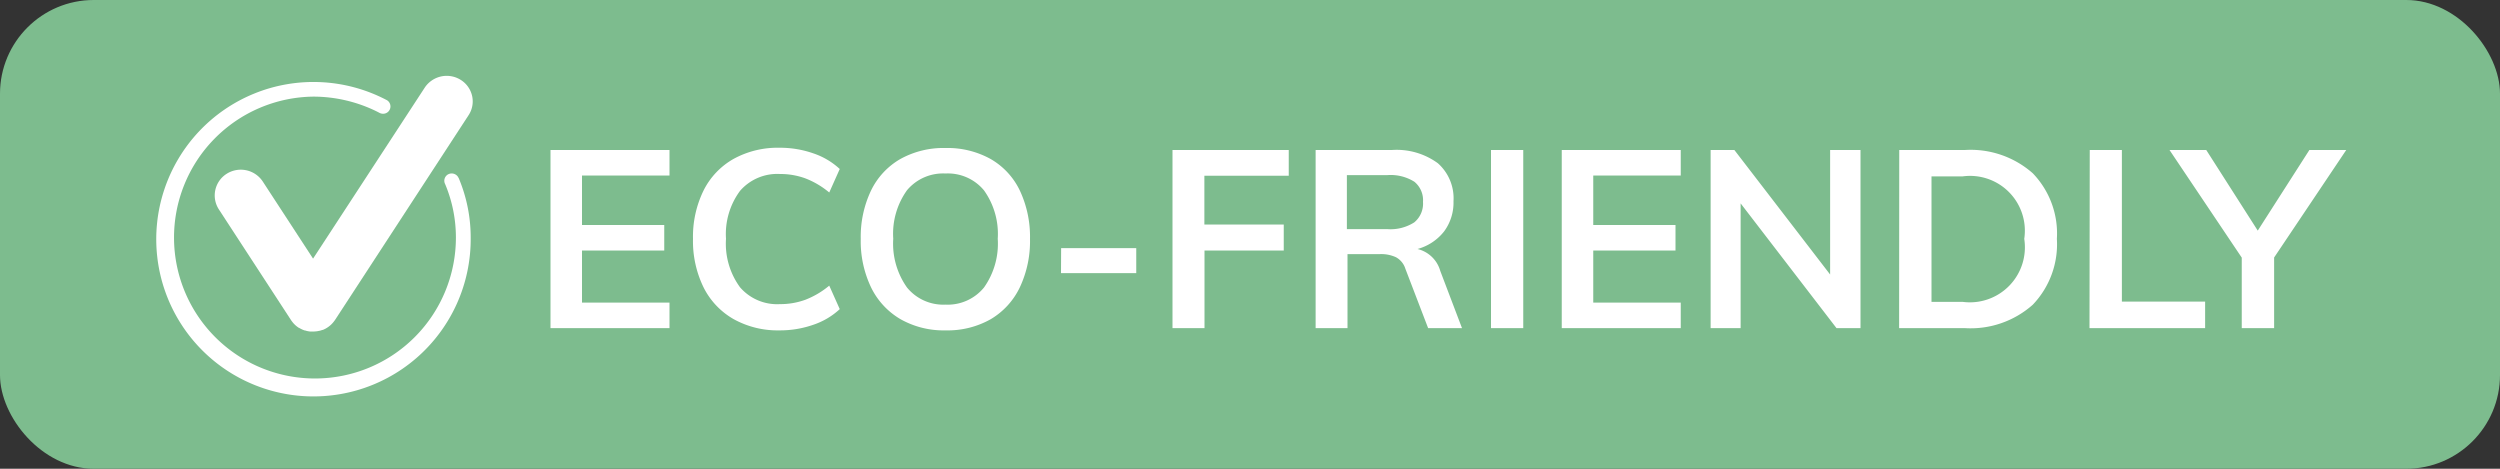 <svg xmlns="http://www.w3.org/2000/svg" width="80" height="15" viewBox="0 0 80 15"><rect x="0" y="0" width="80" height="15" fill="#333333" stroke="none"/><g transform="translate(-3 -3)"><rect data-name="Retângulo 11636" width="80" height="15" rx="3" transform="translate(3 3)" fill="#7dbc8e"/><path data-name="Caminho 525923" d="M20.616 7.8h3.808v.816h-2.8V10.2h2.632v.816h-2.632v1.668h2.8v.816h-3.808zm7.328 5.772a2.9 2.9 0 01-1.468-.36 2.407 2.407 0 01-.964-1.02 3.37 3.37 0 01-.336-1.548 3.351 3.351 0 01.336-1.544 2.382 2.382 0 01.964-1.016 2.926 2.926 0 011.468-.356 3.222 3.222 0 011.084.18 2.335 2.335 0 01.844.5l-.336.752a2.71 2.71 0 00-.764-.452 2.33 2.33 0 00-.812-.14 1.577 1.577 0 00-1.276.536 2.32 2.32 0 00-.452 1.536 2.365 2.365 0 00.448 1.552 1.569 1.569 0 001.28.54 2.33 2.33 0 00.812-.14 2.71 2.71 0 00.764-.452l.336.752a2.335 2.335 0 01-.844.5 3.222 3.222 0 01-1.084.18zm5.312 0a2.805 2.805 0 01-1.436-.356 2.385 2.385 0 01-.944-1.016 3.423 3.423 0 01-.332-1.556 3.439 3.439 0 01.328-1.544 2.336 2.336 0 01.94-1.012 2.847 2.847 0 011.444-.352 2.847 2.847 0 011.444.352 2.311 2.311 0 01.936 1.012 3.475 3.475 0 01.324 1.548 3.458 3.458 0 01-.328 1.552 2.368 2.368 0 01-.932 1.016 2.8 2.8 0 01-1.444.356zm0-.824a1.5 1.5 0 001.232-.548 2.426 2.426 0 00.44-1.56 2.4 2.4 0 00-.44-1.548 1.5 1.5 0 00-1.232-.54 1.505 1.505 0 00-1.232.536 2.392 2.392 0 00-.44 1.552 2.426 2.426 0 00.44 1.56 1.5 1.5 0 001.232.548zm3.7-1.808h2.404v.8h-2.408zM40.52 7.8h3.72v.824h-2.7v1.56h2.54v.832h-2.536V13.5H40.52zm9.264 5.7H48.7l-.728-1.9a.635.635 0 00-.3-.368 1.127 1.127 0 00-.52-.1H46.12V13.5H45.1V7.8h2.44a2.233 2.233 0 011.472.424 1.5 1.5 0 01.5 1.216 1.55 1.55 0 01-.3.964 1.624 1.624 0 01-.852.564 1 1 0 01.728.7zm-2.392-3.168a1.411 1.411 0 00.864-.216.777.777 0 00.28-.656.761.761 0 00-.276-.644 1.428 1.428 0 00-.868-.212H46.1v1.728zm3.32-2.532h1.032v5.7h-1.032zm2.264 0h3.808v.816h-2.8V10.2h2.632v.816h-2.632v1.668h2.8v.816h-3.808zm9.56 0v5.7h-.768L58.7 9.508V13.5h-.96V7.8h.76l3.064 3.984V7.8zm1.24 0h2.1a3 3 0 012.172.744 2.775 2.775 0 01.772 2.1 2.8 2.8 0 01-.772 2.108 2.992 2.992 0 01-2.176.748h-2.1zm2.032 4.86a1.761 1.761 0 001.968-2.016 1.754 1.754 0 00-1.968-2h-1v4.016zm4.064-4.86H70.9v4.852h2.664v.848h-3.7zm5.9 3.44v2.26h-1.036v-2.256L72.424 7.8H73.6l1.648 2.58L76.9 7.8h1.18z" fill="#fff"/><g data-name="Groupe 875" fill="#fff"><path data-name="Tracé 5771" d="M18.109 6.076a.817.817 0 00-.363-.518.844.844 0 00-1.155.247l-3.573 5.471-1.609-2.467a.843.843 0 00-1.155-.248.819.819 0 00-.25 1.14l2.31 3.544c.021.031.044.06.067.088a.789.789 0 00.183.158h.006c.02.011.039.023.06.033l.045.022.02.008a.637.637 0 00.056.021h.012a.819.819 0 00.162.034h.012a.772.772 0 00.083 0 .729.729 0 00.094-.006h.009a.7.7 0 00.093-.017h.01a.914.914 0 00.089-.028h.013c.023-.009.046-.02.069-.031l.028-.015.044-.026.01-.007.046-.032.026-.021a.547.547 0 00.045-.039l.017-.017a.945.945 0 00.077-.089l.016-.022.015-.02 4.275-6.555a.8.8 0 00.113-.608z"/><path data-name="Tracé 5772" d="M17.68 8.702a4.893 4.893 0 01.382 1.9 5.031 5.031 0 11-2.7-4.406l.015.007a.234.234 0 01-.12.437.25.25 0 01-.109-.026l-.053-.028a4.6 4.6 0 00-2.077-.494 4.51 4.51 0 104.571 4.51 4.412 4.412 0 00-.34-1.7l-.012-.026a.233.233 0 01.218-.325.238.238 0 01.218.141z"/></g></g></svg>